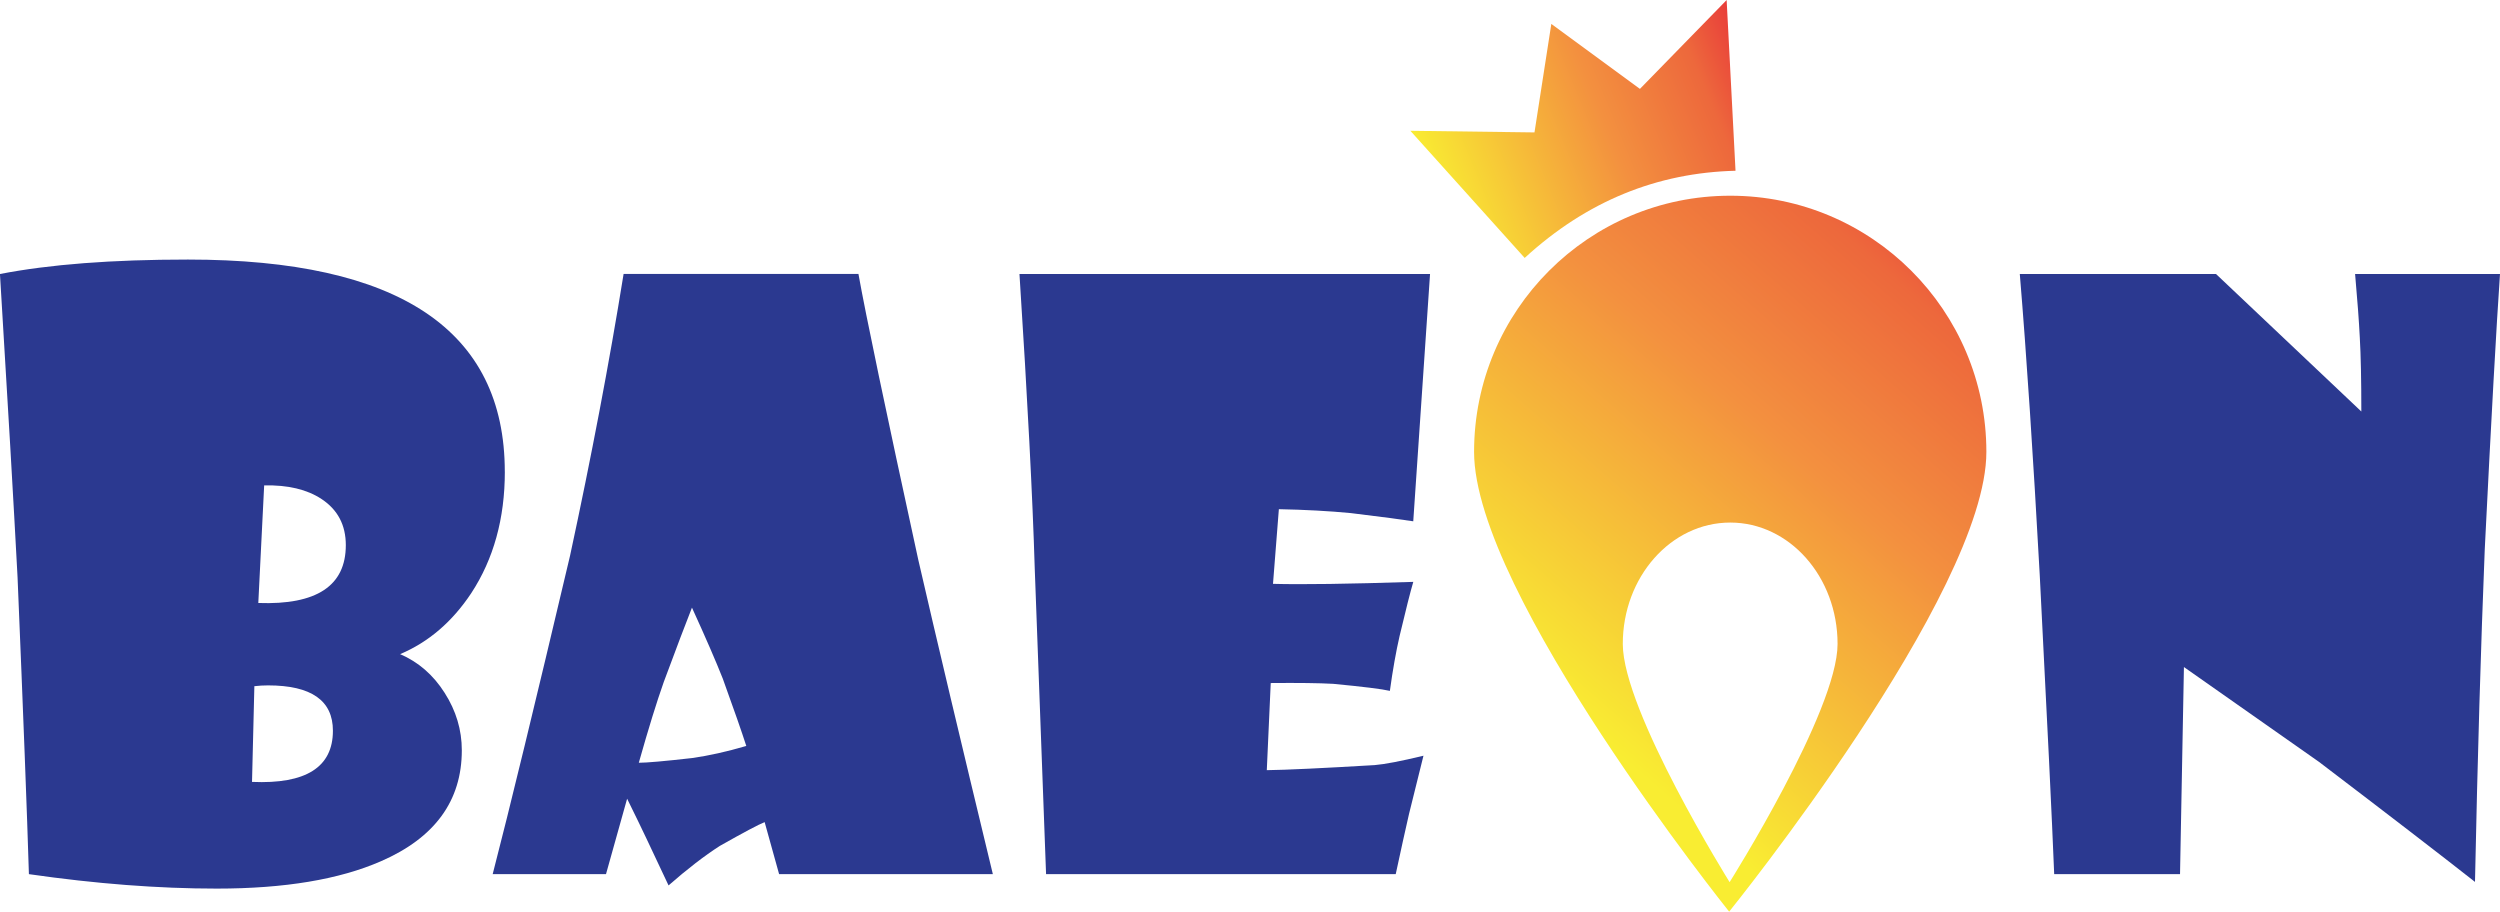 <?xml version="1.0" encoding="UTF-8"?><svg id="Layer_2" xmlns="http://www.w3.org/2000/svg" xmlns:xlink="http://www.w3.org/1999/xlink" viewBox="0 0 596.78 217.62"><defs><style>.cls-1{fill:url(#linear-gradient-2);}.cls-2{fill:#2b3990;}.cls-3{fill:url(#linear-gradient);}</style><linearGradient id="linear-gradient" x1="330.85" y1="210.13" x2="469.85" y2="51.13" gradientTransform="matrix(1, 0, 0, 1, 0, 0)" gradientUnits="userSpaceOnUse"><stop offset="0" stop-color="#f9ed32"/><stop offset="0" stop-color="#f9ed32"/><stop offset=".28" stop-color="#f9ed32"/><stop offset=".67" stop-color="#f3903f"/><stop offset=".89" stop-color="#ed683c"/><stop offset="1" stop-color="#e93e3a"/></linearGradient><linearGradient id="linear-gradient-2" x1="312.07" y1="56.27" x2="417.14" y2="13.08" xlink:href="#linear-gradient"/></defs><g id="Layer_1-2"><g><path class="cls-2" d="M120.51,112.59c0,11.19-2.68,20.86-8.02,29.01-4.54,6.84-10.2,11.69-16.98,14.55,4.35,1.87,7.9,4.94,10.63,9.24,2.74,4.29,4.1,8.86,4.1,13.71,0,12.06-6.43,20.89-19.31,26.49-9.95,4.35-23.01,6.53-39.17,6.53-13.93,0-28.89-1.15-44.86-3.45-.44-14.49-1.34-38.12-2.71-70.88-.93-17.6-2.33-41.72-4.2-72.38,11.81-2.3,26.77-3.45,44.87-3.45,50.42,0,75.64,16.88,75.64,50.65Zm-41.04,61.84c0-7.21-5.16-10.82-15.48-10.82-1.06,0-2.15,.06-3.27,.19l-.56,22.85c12.87,.56,19.31-3.51,19.31-12.22Zm3.08-44.3c0-4.79-1.93-8.45-5.78-11-3.48-2.3-8.05-3.39-13.71-3.26l-1.4,28.07c13.93,.5,20.89-4.1,20.89-13.81Z"/><path class="cls-2" d="M237,208.66h-51.02l-3.45-12.41c-1.43,.56-5.01,2.46-10.72,5.69-3.67,2.36-7.74,5.5-12.22,9.42l-5.32-11.28c-1.06-2.24-2.58-5.38-4.57-9.42l-5.04,18h-27.05c3.98-15.36,10.13-40.7,18.47-76.02,5.1-23.63,9.36-46.04,12.78-67.25h56.06c1.74,9.76,6.5,32.49,14.27,68.18,4.29,18.65,10.23,43.68,17.81,75.08Zm-58.85-30.59c-1.06-3.29-2.92-8.64-5.6-16.04-1.62-4.1-4.07-9.76-7.37-16.98-1.43,3.61-3.67,9.51-6.72,17.72-1.68,4.73-3.67,11.16-5.97,19.31,1.86,0,6.09-.37,12.69-1.12,3.98-.56,8.3-1.52,12.96-2.89Z"/><path class="cls-2" d="M341.37,65.4l-4.01,59.04c-2.3-.37-7.27-1.03-14.92-1.96-5.22-.5-10.95-.81-17.16-.93l-1.4,17.82c6.84,.19,18,.03,33.49-.47-.68,2.3-1.77,6.59-3.26,12.87-.87,3.79-1.65,8.18-2.33,13.15-1.8-.43-6.31-.99-13.52-1.68-3.36-.19-8.33-.25-14.92-.19l-.94,20.8c4.66-.06,13.25-.47,25.74-1.21,2.36-.19,6.25-.93,11.66-2.24-.5,1.93-1.65,6.56-3.45,13.9-.87,3.79-1.93,8.58-3.17,14.36h-83.47l-2.71-73.12c-.5-16.73-1.71-40.11-3.64-70.14h98.03Z"/><path class="cls-2" d="M596.78,65.4c-.87,12.56-2.08,34.48-3.64,65.75-.93,23.01-1.71,49.46-2.33,79.37-8.14-6.4-20.55-15.95-37.21-28.63-7.21-5.04-17.97-12.59-32.27-22.66l-.93,49.43h-30.04c-.5-12.62-1.65-36.44-3.45-71.44-1.56-28.35-3.14-52.29-4.76-71.82h46.83l34.7,32.83c0-7.52-.12-13.43-.37-17.72-.19-3.79-.56-8.83-1.12-15.11h34.6Z"/><g><path class="cls-3" d="M413.04,46.72c-33.79,0-61.16,27.38-61.16,61.16s60.89,109.74,60.89,109.74c0,0,61.4-75.99,61.4-109.74s-27.38-61.16-61.13-61.16Zm-.16,163.86s-25.5-40.87-25.5-56.86,11.5-28.98,25.65-28.98,25.62,12.98,25.62,28.98-25.77,56.86-25.77,56.86Z"/><path class="cls-1" d="M391.46,21.21l-21.14-15.5-4.02,25.9-29.63-.39,27.29,30.35c14.84-13.62,31.68-20.34,50.33-20.81l-2.12-40.75-20.7,21.21Z"/></g></g></g></svg>